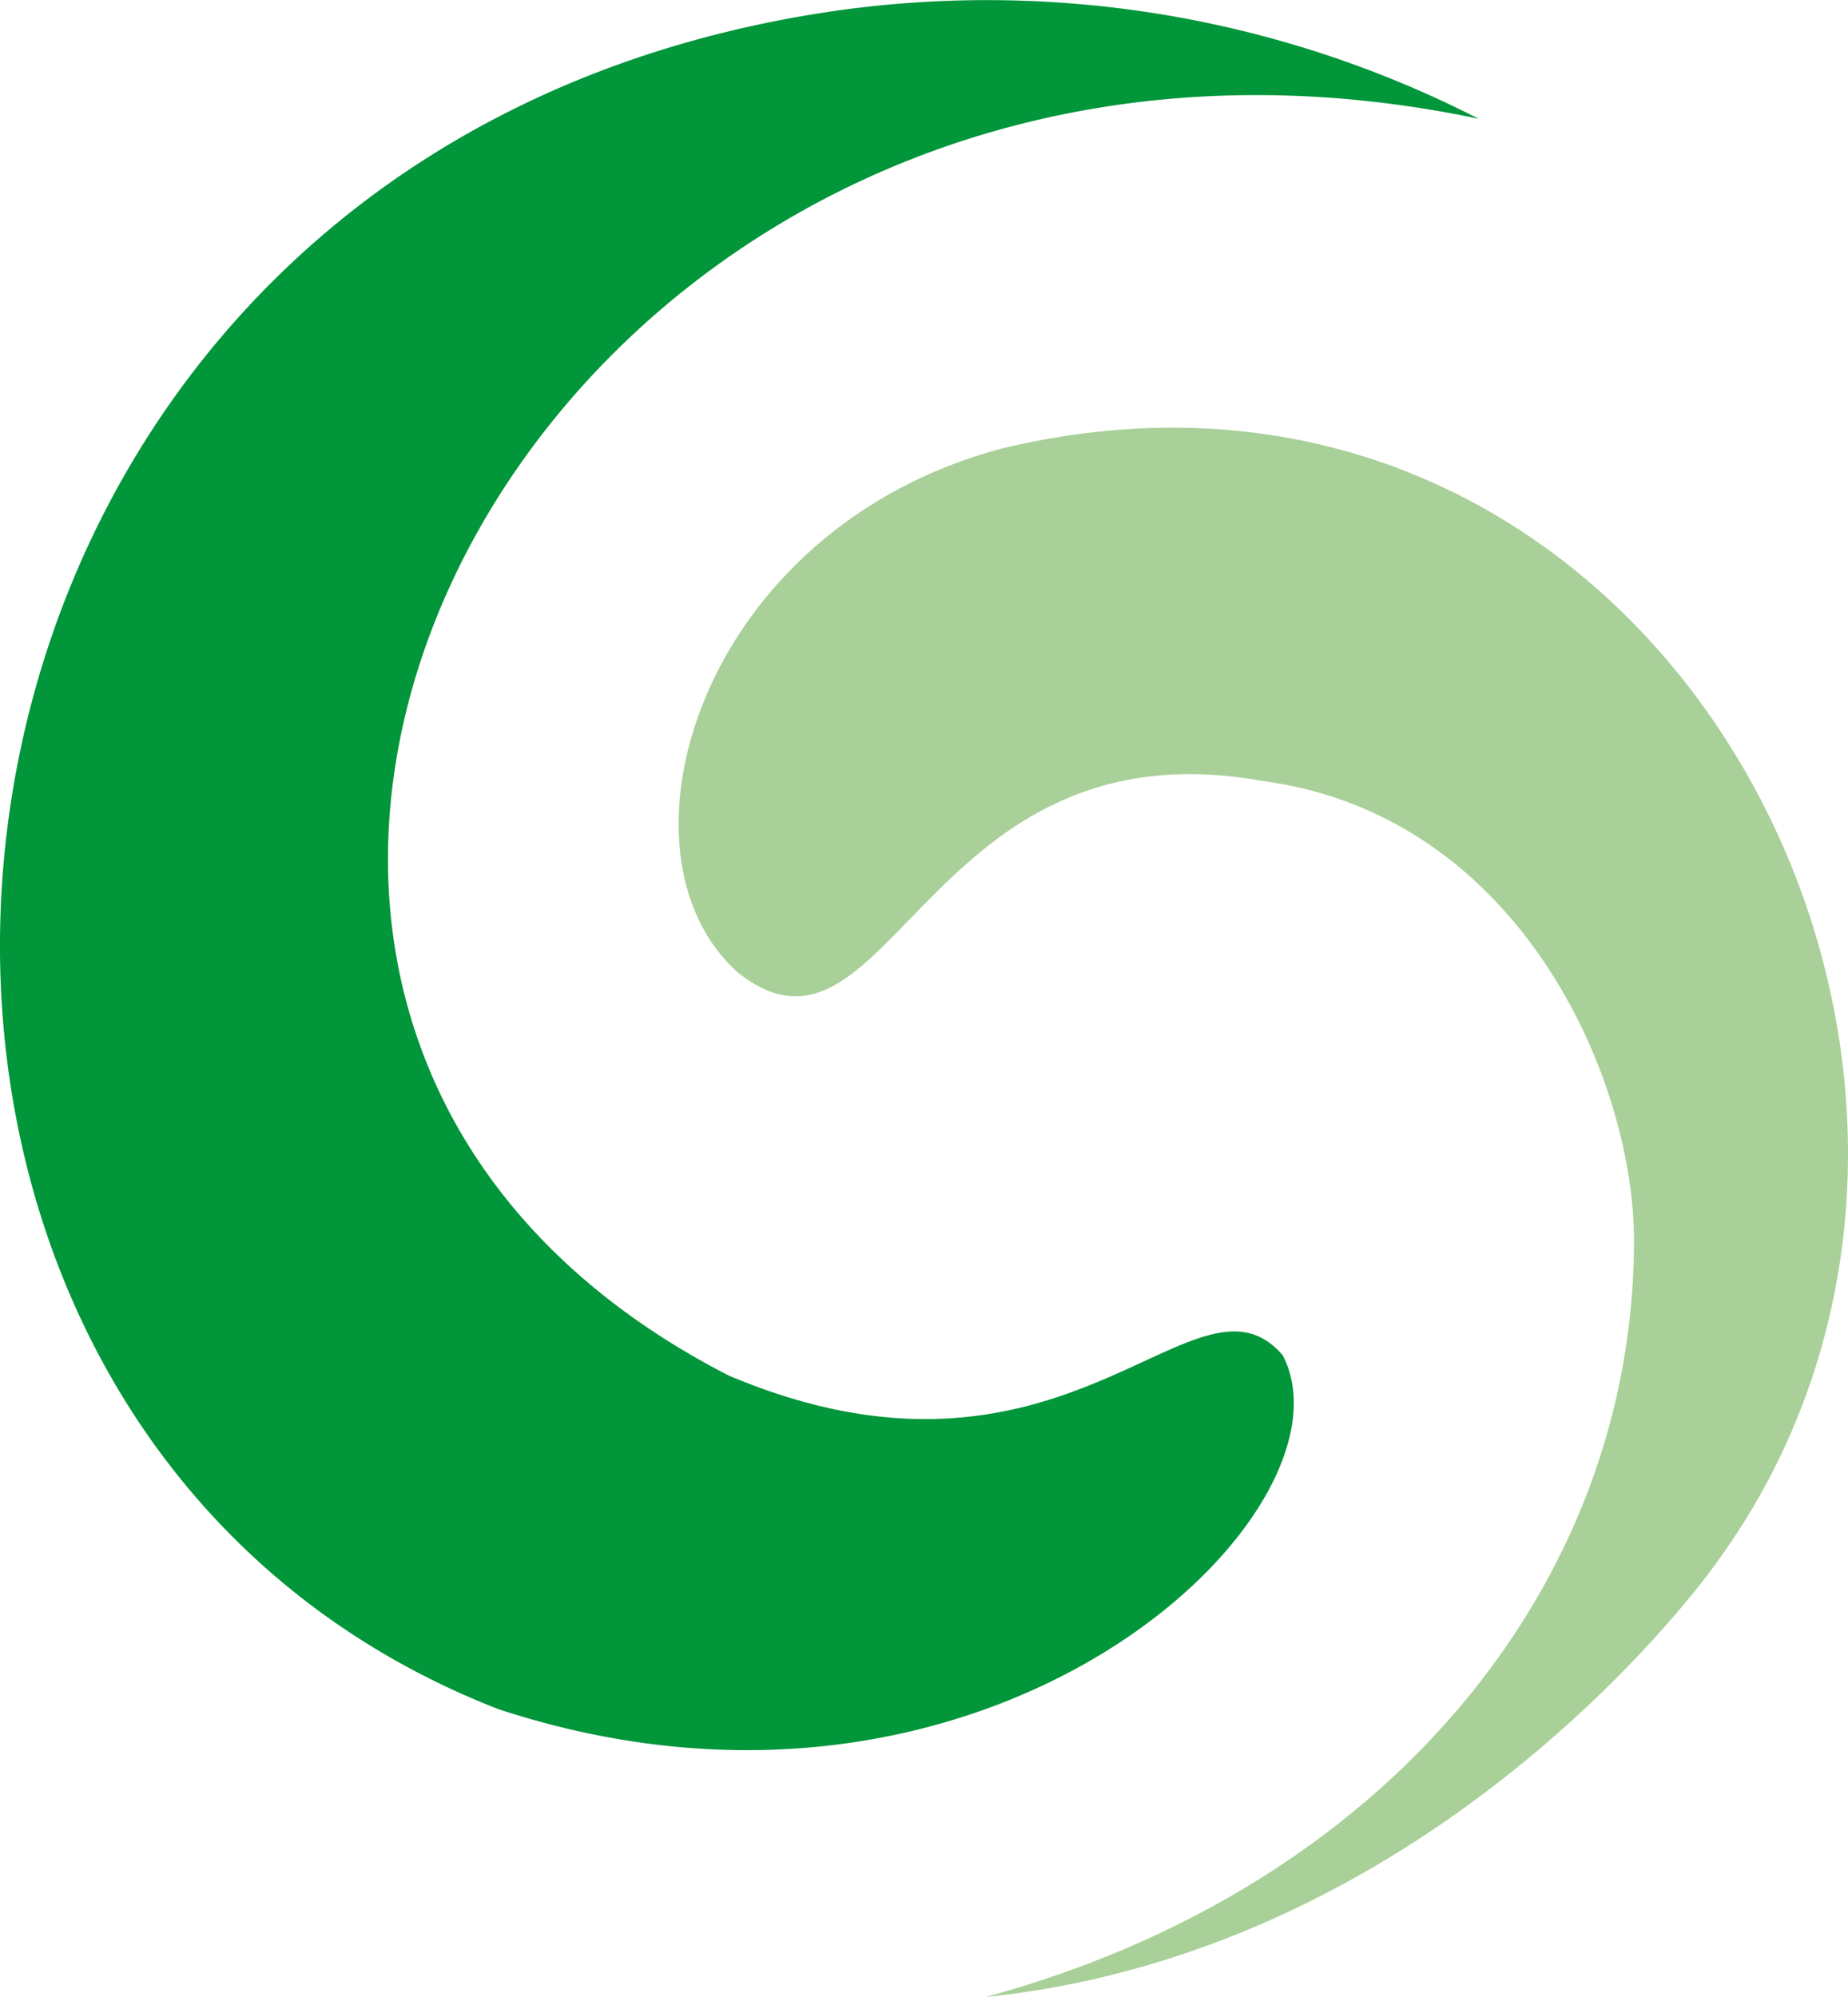 <svg xmlns="http://www.w3.org/2000/svg" width="57.939" height="62.623" viewBox="0 0 57.939 62.623">
  <g id="Group_2" data-name="Group 2" transform="translate(-0.587 -3.189)">
    <path id="Path_13" data-name="Path 13" d="M26.816,3.523a33.8,33.8,0,0,1,20.128,3.39C17.707.769.333,34.455,23.428,46.319c10.619,4.5,14.619-3.813,17.373-.636,2.542,4.873-9.115,16.186-24.589,11.1C-7.741,47.455-4.115,7.972,26.816,3.523Z" fill="#009639" fill-rule="evenodd"/>
    <path id="Path_14" data-name="Path 14" d="M54.359,52.252s-8.474,12.076-22.881,13.56c12.5-3.39,20.339-12.891,20.339-23.729,0-5.084-3.6-13.347-11.653-14.406-10.593-1.908-11.7,9.708-16.419,6.028C19.52,29.984,22.469,19.794,32,17.251,52.776,12.27,65.588,37,54.359,52.252Z" fill="#a8d098" fill-rule="evenodd"/>
  </g>
</svg>
